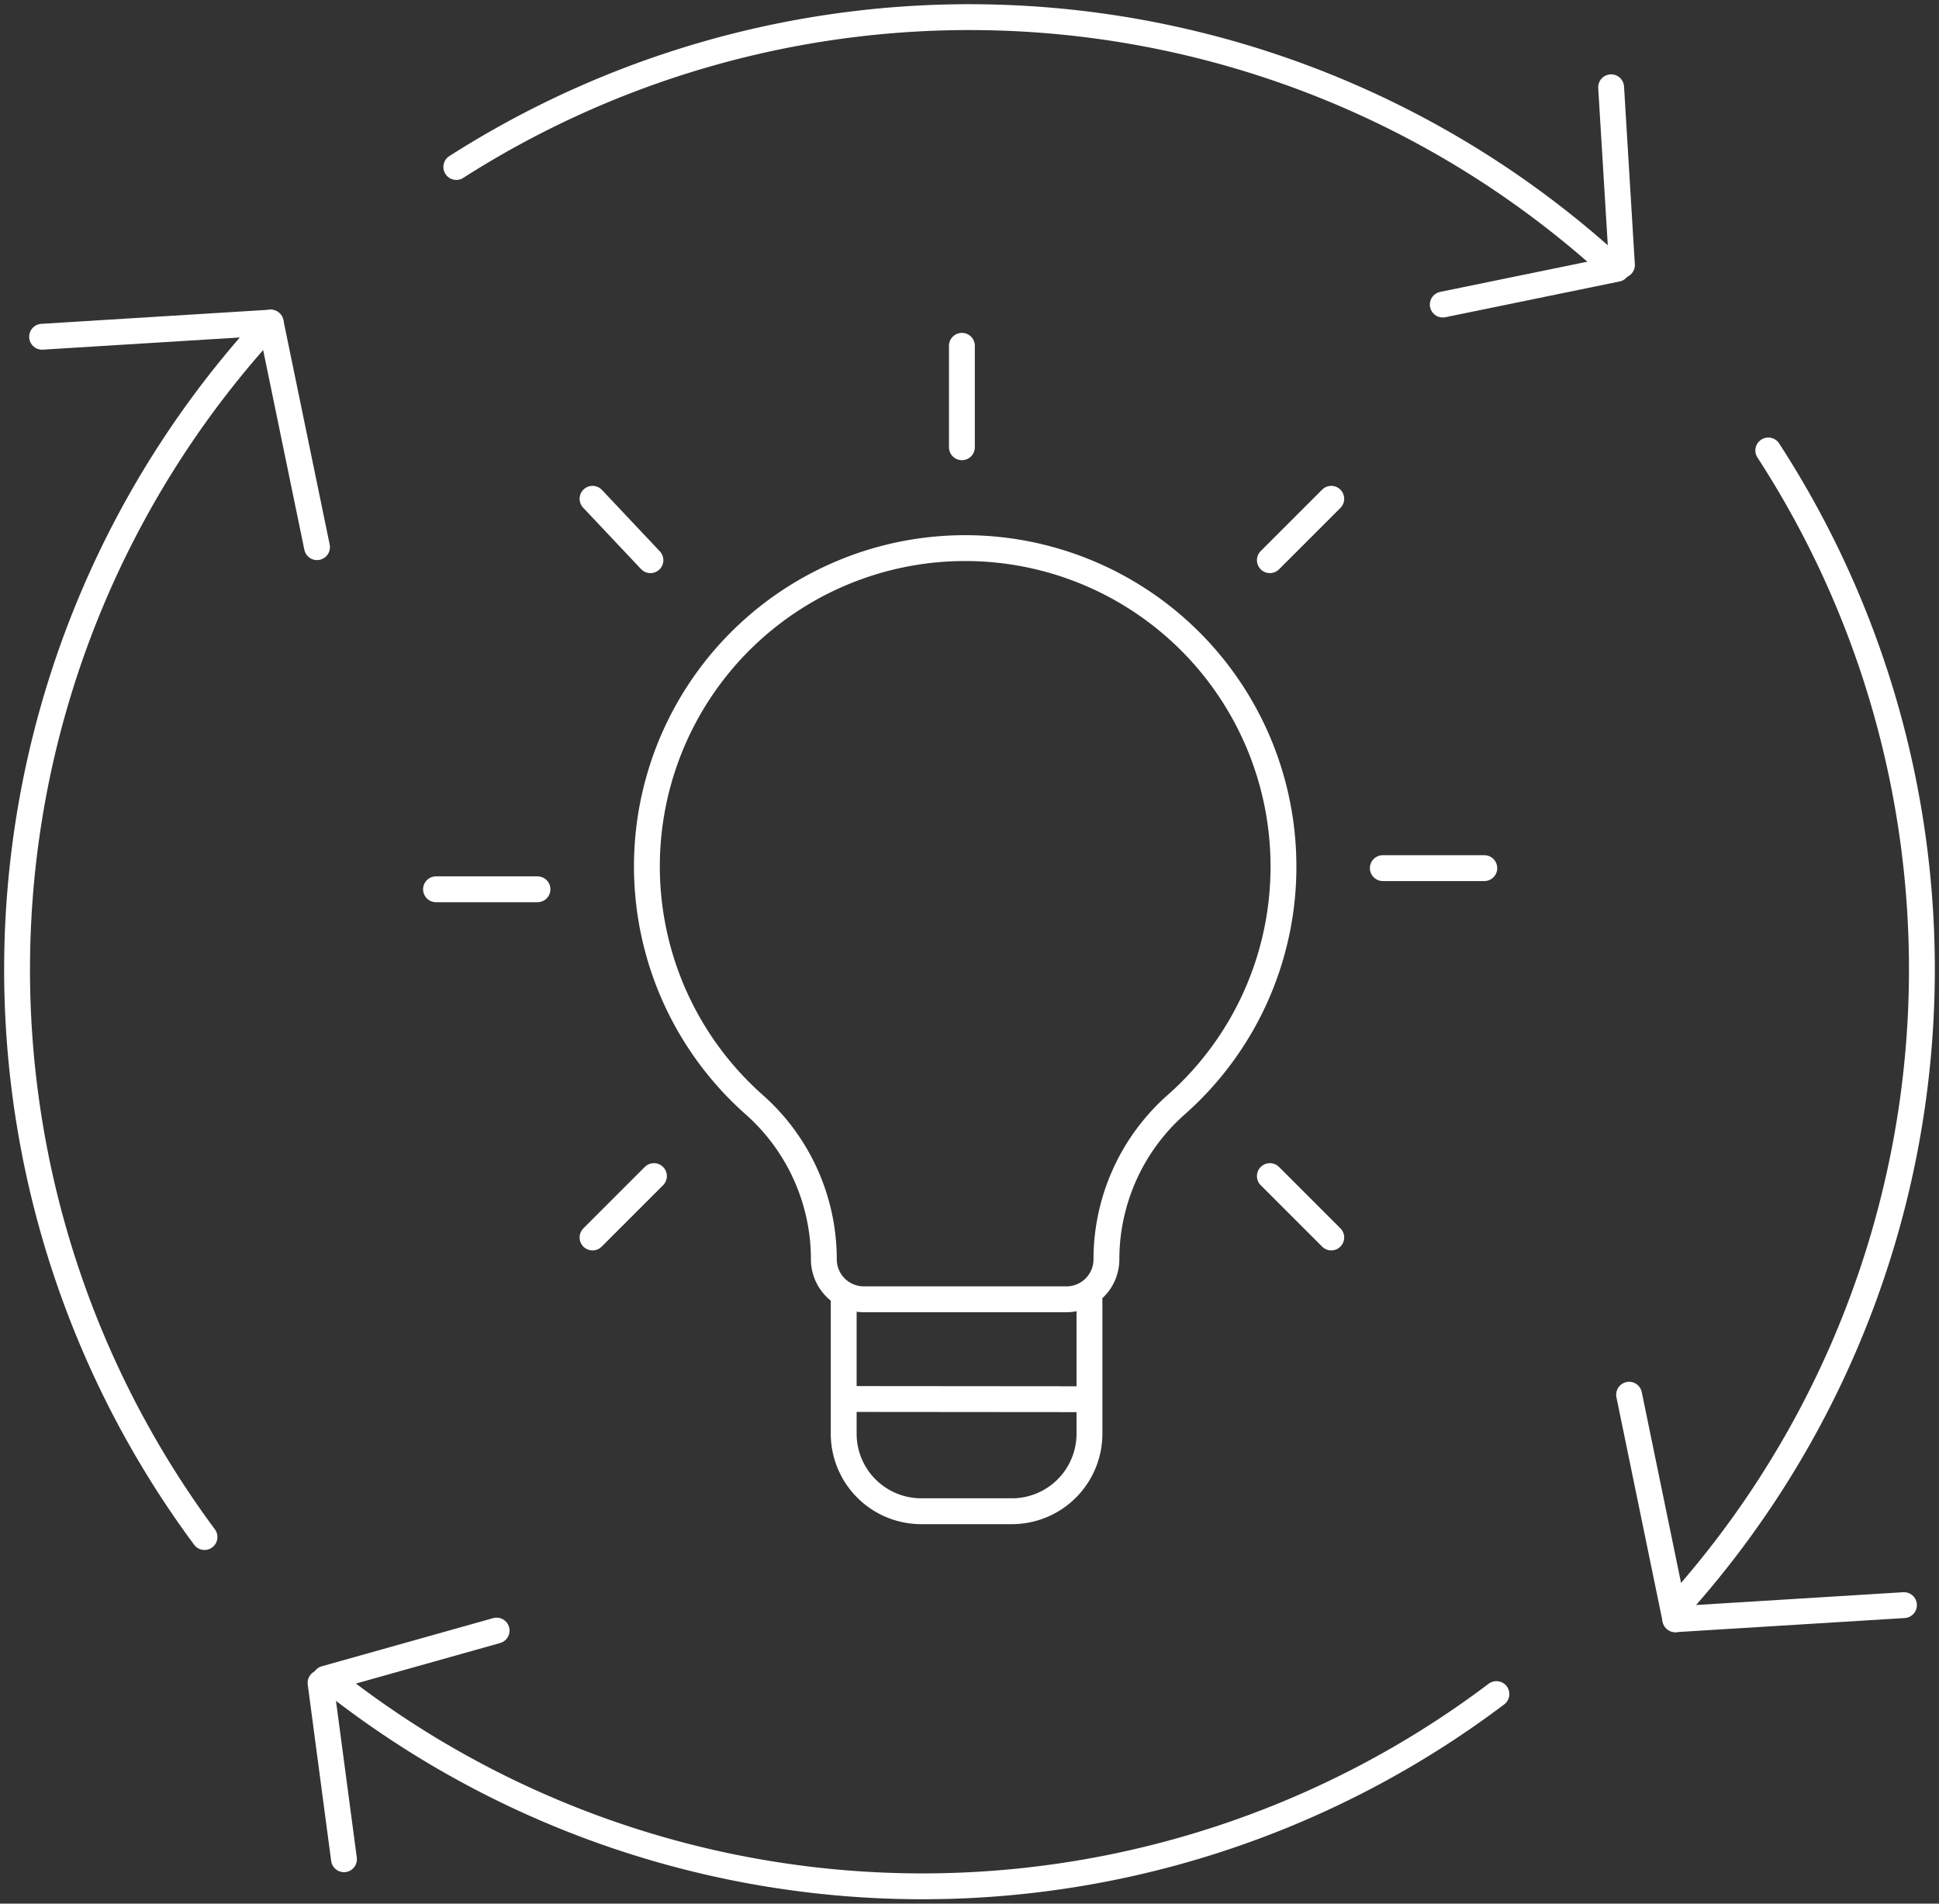 <svg xmlns="http://www.w3.org/2000/svg" xmlns:xlink="http://www.w3.org/1999/xlink" id="Group_4127" data-name="Group 4127" width="75" height="73.635" viewBox="0 0 75 73.635"><rect x="0" y="0" width="75" height="73.635" fill="#333333" stroke="none"/><defs><clipPath id="clip-path"><rect id="Rectangle_2121" data-name="Rectangle 2121" width="75" height="73.635" fill="none" stroke="#fff" stroke-width="1"></rect></clipPath></defs><line id="Line_740" data-name="Line 740" x1="1.788" y1="8.684" transform="translate(63.013 53.95)" fill="none" stroke="#fff" stroke-linecap="round" stroke-linejoin="round" stroke-width="1"></line><line id="Line_741" data-name="Line 741" y1="0.546" x2="8.844" transform="translate(64.801 62.089)" fill="none" stroke="#fff" stroke-linecap="round" stroke-linejoin="round" stroke-width="1"></line><line id="Line_742" data-name="Line 742" x2="1.792" y2="8.687" transform="translate(10.47 12.478)" fill="none" stroke="#fff" stroke-linecap="round" stroke-linejoin="round" stroke-width="1"></line><line id="Line_743" data-name="Line 743" x1="8.841" y2="0.547" transform="translate(1.628 12.479)" fill="none" stroke="#fff" stroke-linecap="round" stroke-linejoin="round" stroke-width="1"></line><g id="Group_4126" data-name="Group 4126"><g id="Group_4125" data-name="Group 4125" clip-path="url(#clip-path)"><path id="Path_1569" data-name="Path 1569" d="M58.813,14.847a36.862,36.862,0,0,1-3.619,44.836" transform="translate(9.584 2.578)" fill="none" stroke="#fff" stroke-linecap="round" stroke-linejoin="round" stroke-width="1"></path><path id="Path_1570" data-name="Path 1570" d="M15.039,6.361a36.868,36.868,0,0,1,40.921.823,37.228,37.228,0,0,1,3.8,3.039" transform="translate(2.611 0.098)" fill="none" stroke="#fff" stroke-linecap="round" stroke-linejoin="round" stroke-width="1"></path><path id="Path_1571" data-name="Path 1571" d="M7.813,57.6a36.852,36.852,0,0,1,2.494-46.913" transform="translate(0.097 1.855)" fill="none" stroke="#fff" stroke-linecap="round" stroke-linejoin="round" stroke-width="1"></path><line id="Line_744" data-name="Line 744" x1="6.739" y2="1.383" transform="translate(55.806 10.398)" fill="none" stroke="#fff" stroke-linecap="round" stroke-linejoin="round" stroke-width="1"></line><line id="Line_745" data-name="Line 745" x1="0.418" y1="6.875" transform="translate(62.318 3.376)" fill="none" stroke="#fff" stroke-linecap="round" stroke-linejoin="round" stroke-width="1"></line><line id="Line_746" data-name="Line 746" y1="1.863" x2="6.63" transform="translate(12.579 63.074)" fill="none" stroke="#fff" stroke-linecap="round" stroke-linejoin="round" stroke-width="1"></line><line id="Line_747" data-name="Line 747" x2="0.906" y2="6.822" transform="translate(12.399 65.097)" fill="none" stroke="#fff" stroke-linecap="round" stroke-linejoin="round" stroke-width="1"></line><path id="Path_1572" data-name="Path 1572" d="M55.972,55.9a36.861,36.861,0,0,1-44.98-.444" transform="translate(1.909 9.63)" fill="none" stroke="#fff" stroke-linecap="round" stroke-linejoin="round" stroke-width="1"></path><path id="Path_1573" data-name="Path 1573" d="M45.942,30.376a12.311,12.311,0,1,0-20.471,9.218,7.99,7.99,0,0,1,2.693,5.982,1.547,1.547,0,0,0,1.546,1.546h7.838a1.545,1.545,0,0,0,1.546-1.546,7.988,7.988,0,0,1,2.7-5.982A12.277,12.277,0,0,0,45.942,30.376Z" transform="translate(3.702 3.137)" fill="none" stroke="#fff" stroke-linecap="round" stroke-linejoin="round" stroke-width="1"></path><line id="Line_748" data-name="Line 748" x2="9.195" y2="0.008" transform="translate(32.934 54.116)" fill="none" stroke="#fff" stroke-linecap="round" stroke-linejoin="round" stroke-width="1"></line><path id="Path_1574" data-name="Path 1574" d="M37.312,42.848v5.169a3,3,0,0,1-3,3H30.806a3,3,0,0,1-3-3V42.848" transform="translate(4.828 7.44)" fill="none" stroke="#fff" stroke-linecap="round" stroke-linejoin="round" stroke-width="1"></path><line id="Line_749" data-name="Line 749" x2="3.926" transform="translate(53.487 33.581)" fill="none" stroke="#fff" stroke-linecap="round" stroke-linejoin="round" stroke-width="1"></line><line id="Line_750" data-name="Line 750" x2="3.925" transform="translate(16.865 34.399)" fill="none" stroke="#fff" stroke-linecap="round" stroke-linejoin="round" stroke-width="1"></line><line id="Line_751" data-name="Line 751" x2="2.375" y2="2.375" transform="translate(49.118 45.493)" fill="none" stroke="#fff" stroke-linecap="round" stroke-linejoin="round" stroke-width="1"></line><line id="Line_752" data-name="Line 752" x2="2.239" y2="2.375" transform="translate(22.919 19.294)" fill="none" stroke="#fff" stroke-linecap="round" stroke-linejoin="round" stroke-width="1"></line><line id="Line_753" data-name="Line 753" y1="2.375" x2="2.375" transform="translate(49.118 19.294)" fill="none" stroke="#fff" stroke-linecap="round" stroke-linejoin="round" stroke-width="1"></line><line id="Line_754" data-name="Line 754" y1="2.375" x2="2.375" transform="translate(22.919 45.493)" fill="none" stroke="#fff" stroke-linecap="round" stroke-linejoin="round" stroke-width="1"></line><line id="Line_755" data-name="Line 755" y1="3.925" transform="translate(37.206 13.376)" fill="none" stroke="#fff" stroke-linecap="round" stroke-linejoin="round" stroke-width="1"></line></g></g></svg>